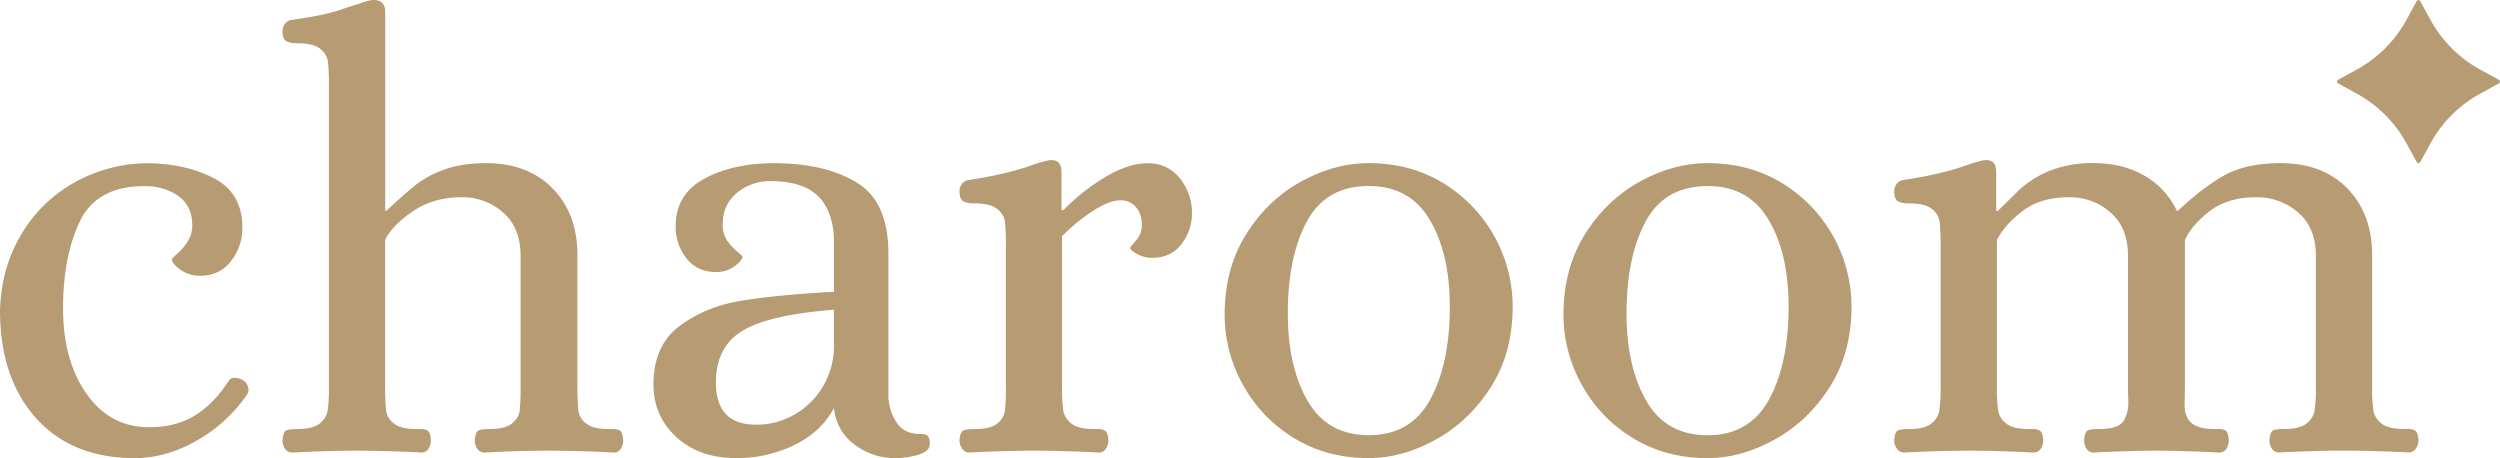 <?xml version="1.0" encoding="UTF-8"?> <svg xmlns="http://www.w3.org/2000/svg" id="Слой_1" data-name="Слой 1" viewBox="0 0 1639.23 300.38"> <defs> <style>.cls-1{fill:#b69b73;}</style> </defs> <title>Logo_chrm_1</title> <path class="cls-1" d="M43.9,277.84q-23.52-26.35-23.51-70.54Q21.2,179.74,34,158.06A93.08,93.08,0,0,1,68.22,124a99.88,99.88,0,0,1,47.42-13.17q25.93,0,44.79,9.73T179.29,153a34.73,34.73,0,0,1-7.49,22.09q-7.52,9.53-20.07,9.53a21.54,21.54,0,0,1-13.18-4.05q-5.46-4-5.46-6.89,0-.4,3.65-3.65a39,39,0,0,0,6.69-7.9,19.29,19.29,0,0,0,3-10.74q0-12.57-9.13-19.05t-22.1-6.49q-31.22,0-42.35,22.91T61.73,206.09q0,34.05,15.41,55.95t40.95,21.89q17.41,0,29.79-7.5t22.49-22.9a4.37,4.37,0,0,1,4.06-2,10.09,10.09,0,0,1,4.46,1.22,6.59,6.59,0,0,1,3.24,2.83,7.8,7.8,0,0,1,1.22,4.05,6.91,6.91,0,0,1-1.22,3.25A99.94,99.94,0,0,1,148.88,293Q129,304.18,108.75,304.19,67.41,304.19,43.9,277.84Z" transform="translate(-20.38 -3.81)"></path> <path class="cls-1" d="M207.26,298.11a10,10,0,0,1-1.62-5.67q.41-5.26,2.23-6.28t7.1-1q10.53,0,15-3.65a13.85,13.85,0,0,0,5.27-8.51,105.17,105.17,0,0,0,.8-15.4V59.75a140.82,140.82,0,0,0-.6-15.4,13,13,0,0,0-5.07-8.51q-4.47-3.65-15-3.65-4.86,0-7.3-1.42t-2.44-6.69a7.86,7.86,0,0,1,1.62-4.67,6.73,6.73,0,0,1,4.87-2.63q20.25-2.83,30.6-6.29t12-3.85q7.7-2.83,10.54-2.84,7.69,0,7.7,7.7V142h.82q11.75-10.94,19-16.82a66.78,66.78,0,0,1,18.85-10.13q11.56-4.26,27.37-4.26,27.56,0,43.78,16.62T399,171.23v86.35a137.21,137.21,0,0,0,.61,15.4,12.87,12.87,0,0,0,5.07,8.51c3,2.43,8,3.65,15,3.65h2.43c2.44,0,4.12.4,5.07,1.21s1.55,2.84,1.83,6.08a10,10,0,0,1-1.62,5.67,5.09,5.09,0,0,1-4.46,2.44q-23.93-1.22-42.57-1.22-19.06,0-42.16,1.22a5.44,5.44,0,0,1-4.86-2.44,10,10,0,0,1-1.62-5.67q.41-5.26,2.23-6.28c1.21-.67,3.57-1,7.1-1q10.53,0,15-3.65t5.07-8.31a140,140,0,0,0,.6-15.6V171.64q0-18.65-11.55-28.58a40.07,40.07,0,0,0-27-9.93q-18.65,0-32.23,9.32t-18,18.65v96.48a137.21,137.21,0,0,0,.61,15.4,12.92,12.92,0,0,0,5.07,8.51q4.46,3.65,15,3.65H296q3.66,0,5.07,1.21c1,.82,1.55,2.84,1.83,6.08a10,10,0,0,1-1.62,5.67,5.08,5.08,0,0,1-4.46,2.44q-23.52-1.22-42.57-1.22-18.23,0-42.15,1.22A5.45,5.45,0,0,1,207.26,298.11Z" transform="translate(-20.38 -3.81)"></path> <path class="cls-1" d="M463.86,290.41q-15-13.78-15-34.46,0-25.54,17-38.31T506.42,201q23.52-3.84,60.81-5.88v-32q0-19.86-9.93-30.2t-31.82-10.34a33.34,33.34,0,0,0-21.89,7.7q-9.34,7.7-9.32,20.67a18,18,0,0,0,3,10.74,36.63,36.63,0,0,0,6.48,7.1c2.29,1.89,3.45,3,3.45,3.24q0,2.43-5.07,6.29a19.85,19.85,0,0,1-12.37,3.85q-12.16,0-19.25-8.92a32.8,32.8,0,0,1-7.1-21.08q0-21.08,18.85-31.22t45.61-10.13q33.23,0,54.11,12.57T602.9,170v94.46a32.8,32.8,0,0,0,5.27,16.21q4.86,7.71,15.8,7.7,3.25,0,4.66,1.22t1.43,5.27q0,4.86-7.5,7.1a52,52,0,0,1-14.79,2.23,43.73,43.73,0,0,1-27.16-8.92,33.21,33.21,0,0,1-13.38-23.92q-8.52,15.81-26.14,24.32a86,86,0,0,1-37.91,8.51Q478.86,304.19,463.86,290.41Zm77.83-15a51,51,0,0,0,18.65-18.85A52.24,52.24,0,0,0,567.23,230V206.9q-42.56,3.26-60,13.79t-17.44,34q0,27.57,26.36,27.56A49.56,49.56,0,0,0,541.69,275.41Z" transform="translate(-20.38 -3.81)"></path> <path class="cls-1" d="M651.35,298.11a9.21,9.21,0,0,1-1.83-5.67q.39-5.26,2.44-6.28t7.29-1q10.54,0,15-3.65a13,13,0,0,0,5.07-8.51,137.21,137.21,0,0,0,.61-15.4V164.74a137.4,137.4,0,0,0-.61-15.41,13,13,0,0,0-5.07-8.51q-4.46-3.65-15-3.64-4.86,0-7.29-1.42t-2.44-6.69a7.84,7.84,0,0,1,1.62-4.66,6.72,6.72,0,0,1,4.86-2.64q26.34-4,43.37-10.54c4.59-1.35,7.71-2.16,9.33-2.43h1.21q6.48,0,6.48,7.7v25.13h1.21a137.55,137.55,0,0,1,28.78-22.5q14.59-8.3,26.35-8.31,13.38,0,21.29,9.93a35.75,35.75,0,0,1,7.9,22.91A32.28,32.28,0,0,1,795,163.93q-6.9,8.92-19.06,8.92a19.68,19.68,0,0,1-9.93-2.43q-4.25-2.43-4.66-4.05a47.89,47.89,0,0,1,4.06-5.07,14.82,14.82,0,0,0,3.65-9.93q0-7.3-3.85-11.76a13,13,0,0,0-10.34-4.46q-6.9,0-17.44,6.69a121.31,121.31,0,0,0-20.67,16.82v98.91a103.57,103.57,0,0,0,.8,15.4,13.85,13.85,0,0,0,5.27,8.51q4.46,3.65,15,3.65h2.44a8.09,8.09,0,0,1,4.86,1.21q1.62,1.22,2,6.08a10,10,0,0,1-1.62,5.67,5.46,5.46,0,0,1-4.86,2.44q-23.52-1.22-42.57-1.22-18.25,0-42.16,1.22A5.57,5.57,0,0,1,651.35,298.11Z" transform="translate(-20.38 -3.81)"></path> <path class="cls-1" d="M868.82,291a92.88,92.88,0,0,1-33.44-34.86,93.9,93.9,0,0,1-12-46q0-30.4,14.19-52.9t36.07-34.46q21.89-12,44.19-12,27.55,0,49,13.17a95,95,0,0,1,45.4,80.88q0,30.4-14.39,52.9t-36.28,34.45q-21.9,12-43.78,12Q890.29,304.19,868.82,291Zm89.39-25.34Q971,242.18,971,204.88q0-34.86-13.17-57t-39.93-22.1q-28,0-40.54,23.11t-12.57,60.4q0,34.87,13,57.36t40.13,22.5Q945.42,289.19,958.2,265.68Z" transform="translate(-20.38 -3.81)"></path> <path class="cls-1" d="M1091,291a92.88,92.88,0,0,1-33.44-34.86,93.9,93.9,0,0,1-12-46q0-30.4,14.19-52.9t36.07-34.46q21.89-12,44.19-12,27.55,0,49,13.17a95,95,0,0,1,45.4,80.88q0,30.4-14.39,52.9t-36.28,34.45q-21.9,12-43.78,12Q1112.43,304.19,1091,291Zm89.39-25.34q12.75-23.5,12.77-60.8,0-34.86-13.17-57T1140,125.83q-28,0-40.54,23.11t-12.57,60.4q0,34.87,13,57.36t40.13,22.5Q1167.56,289.19,1180.34,265.68Z" transform="translate(-20.38 -3.81)"></path> <path class="cls-1" d="M1264.26,298.11a9.14,9.14,0,0,1-1.83-5.67c.26-3.51,1-5.61,2.22-6.28s3.58-1,7.1-1q10.54,0,15-3.65A13.85,13.85,0,0,0,1292,273a103.19,103.19,0,0,0,.82-15.4V164.74a137.4,137.4,0,0,0-.61-15.41,13,13,0,0,0-5.07-8.51c-3-2.43-8-3.64-15-3.64q-4.86,0-7.3-1.42t-2.43-6.69a7.77,7.77,0,0,1,1.62-4.66,6.72,6.72,0,0,1,4.86-2.64q26.34-4,43.37-10.54,6.89-2,9.32-2.43h1.22q6.48,0,6.48,7.7V142h1.21q2.43-2.43,12.16-12a65.62,65.62,0,0,1,22.1-14.39,76.48,76.48,0,0,1,28.17-4.86q19.45,0,33.65,8.31A51.63,51.63,0,0,1,1447.68,142h.82q15.8-15,30.2-23.11t37.08-8.11q27.56,0,43.78,16.62t16.22,43.78v86.35a103.57,103.57,0,0,0,.8,15.4,13.8,13.8,0,0,0,5.27,8.51q4.46,3.65,15,3.65h2.44a8.09,8.09,0,0,1,4.86,1.21q1.62,1.22,2,6.08a9.2,9.2,0,0,1-1.81,5.67,5.61,5.61,0,0,1-4.67,2.44q-23.5-1.22-42.56-1.22-18.25,0-42.16,1.22a5.44,5.44,0,0,1-4.86-2.44,9.92,9.92,0,0,1-1.62-5.67c.26-3.51,1-5.61,2.22-6.28s3.58-1,7.1-1q10.54,0,15-3.65a13.85,13.85,0,0,0,5.27-8.51,103.19,103.19,0,0,0,.82-15.4V171.64q0-18.65-11.76-28.58a40.86,40.86,0,0,0-27.16-9.93q-18.65,0-30.4,8.92T1453,161.09v96.48q0,2.43-.2,10.95t4.46,12.57q4.66,4.06,15.2,4.05h2.44q3.64,0,5.07,1.21t1.83,6.08a10,10,0,0,1-1.62,5.67,5.46,5.46,0,0,1-4.86,2.44q-23.93-1.22-41.36-1.22-16.61,0-40.53,1.22a5.45,5.45,0,0,1-4.87-2.44,10,10,0,0,1-1.62-5.67q.41-5.26,2.23-6.28t7.1-1q13.38,0,16.62-5.48a22.9,22.9,0,0,0,3-12.57c-.14-4.72-.2-7.9-.2-9.52V171.64q0-18.65-11.55-28.58a40.07,40.07,0,0,0-27-9.93q-18.65,0-30.4,8.92t-17,19.05v96.48a103.57,103.57,0,0,0,.8,15.4,13.8,13.8,0,0,0,5.27,8.51q4.46,3.65,15,3.65h2.44a8.09,8.09,0,0,1,4.86,1.21q1.62,1.22,2,6.08a10,10,0,0,1-1.62,5.67,5.44,5.44,0,0,1-4.86,2.44q-23.52-1.22-42.56-1.22-18.25,0-42.16,1.22A5.57,5.57,0,0,1,1264.26,298.11Z" transform="translate(-20.38 -3.81)"></path> <path class="cls-1" d="M1607.33,4.57,1614,16.79a82.23,82.23,0,0,0,32.69,32.69l12.22,6.69a1.32,1.32,0,0,1,0,2.31l-12.22,6.69A82.23,82.23,0,0,0,1614,97.85l-6.69,12.22a1.32,1.32,0,0,1-2.31,0l-6.69-12.22a82.23,82.23,0,0,0-32.69-32.69l-12.22-6.69a1.32,1.32,0,0,1,0-2.31l12.22-6.69a82.23,82.23,0,0,0,32.69-32.69L1605,4.57A1.32,1.32,0,0,1,1607.33,4.57Z" transform="translate(-20.38 -3.81)"></path> </svg> 